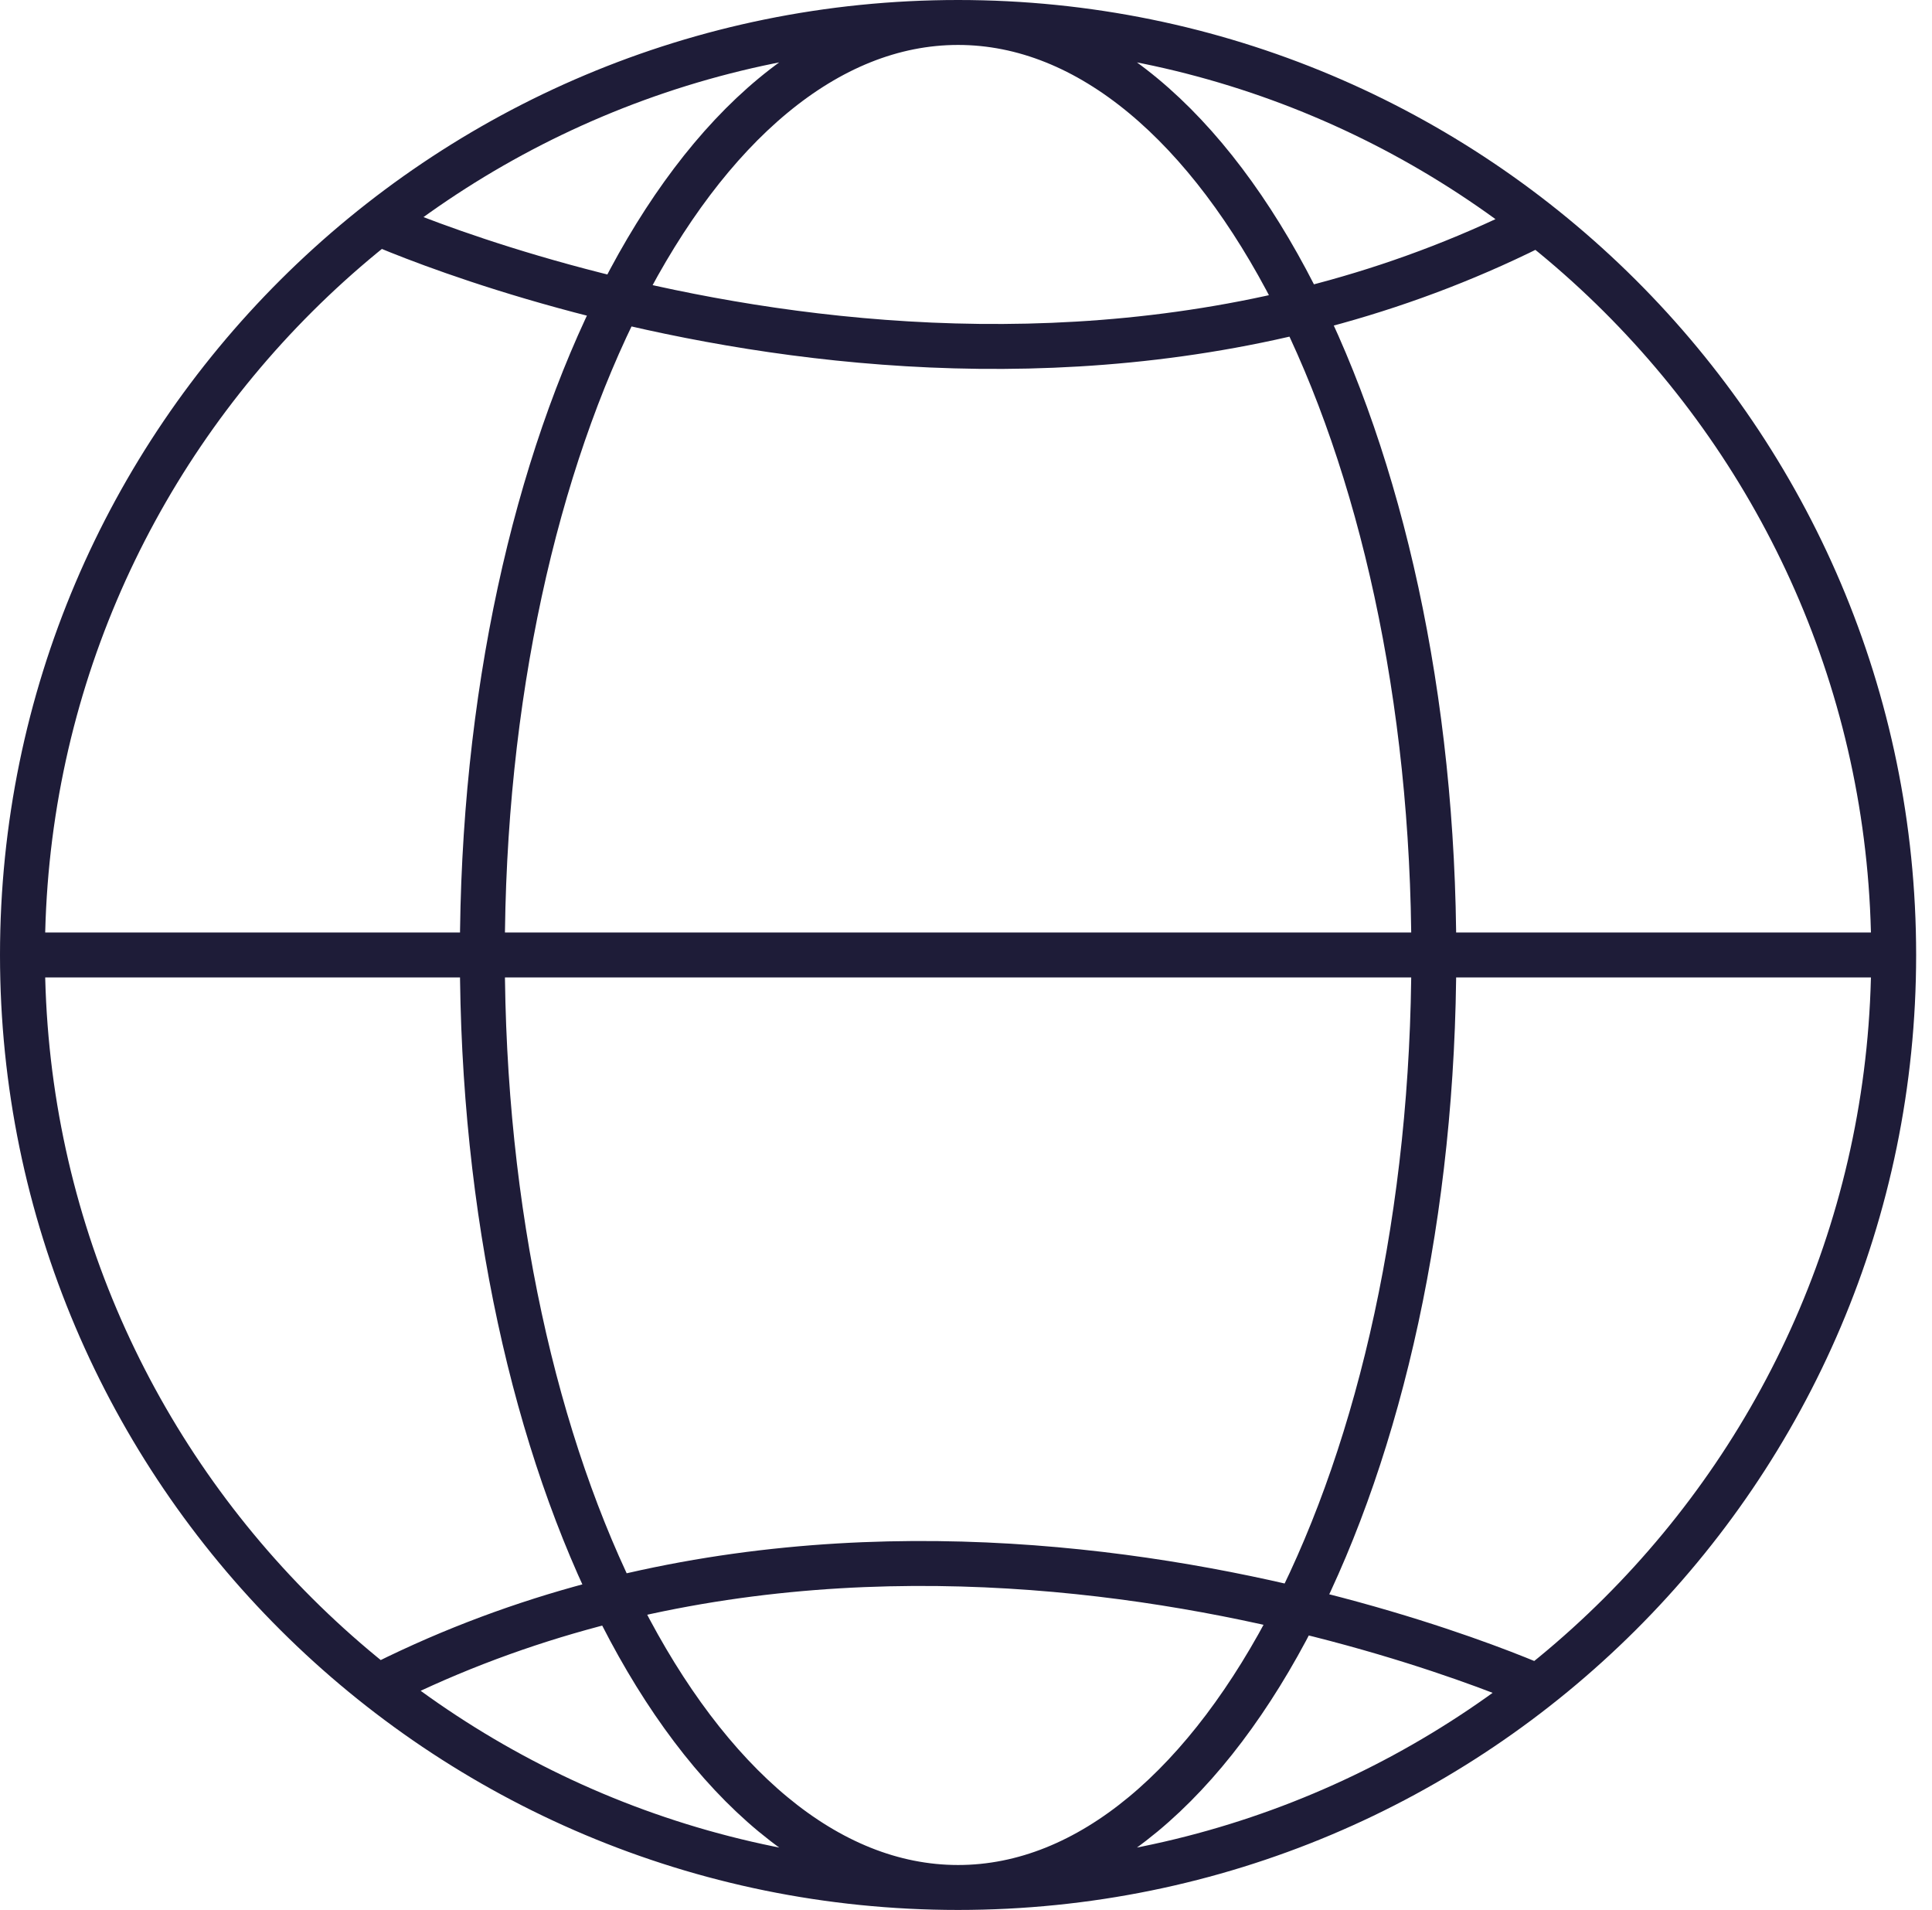 <svg xmlns="http://www.w3.org/2000/svg" width="86" height="85" viewBox="0 0 86 85" fill="none"><path d="M84.294 42.5C84.294 65.42 65.648 84 42.647 84M84.294 42.5C84.294 19.58 65.648 1 42.647 1M84.294 42.5H1M42.647 84C19.646 84 1 65.42 1 42.5M42.647 84C54.343 84 63.824 65.42 63.824 42.5C63.824 19.58 54.343 1 42.647 1M42.647 84C30.952 84 21.471 65.42 21.471 42.5C21.471 19.58 30.952 1 42.647 1M1 42.5C1 19.58 19.646 1 42.647 1M16.529 9.792C16.529 9.792 44.176 22.453 68.765 9.792M68.765 75.208C68.765 75.208 41.118 62.547 16.529 75.208" stroke="#1E1C38" stroke-width="2"></path></svg>